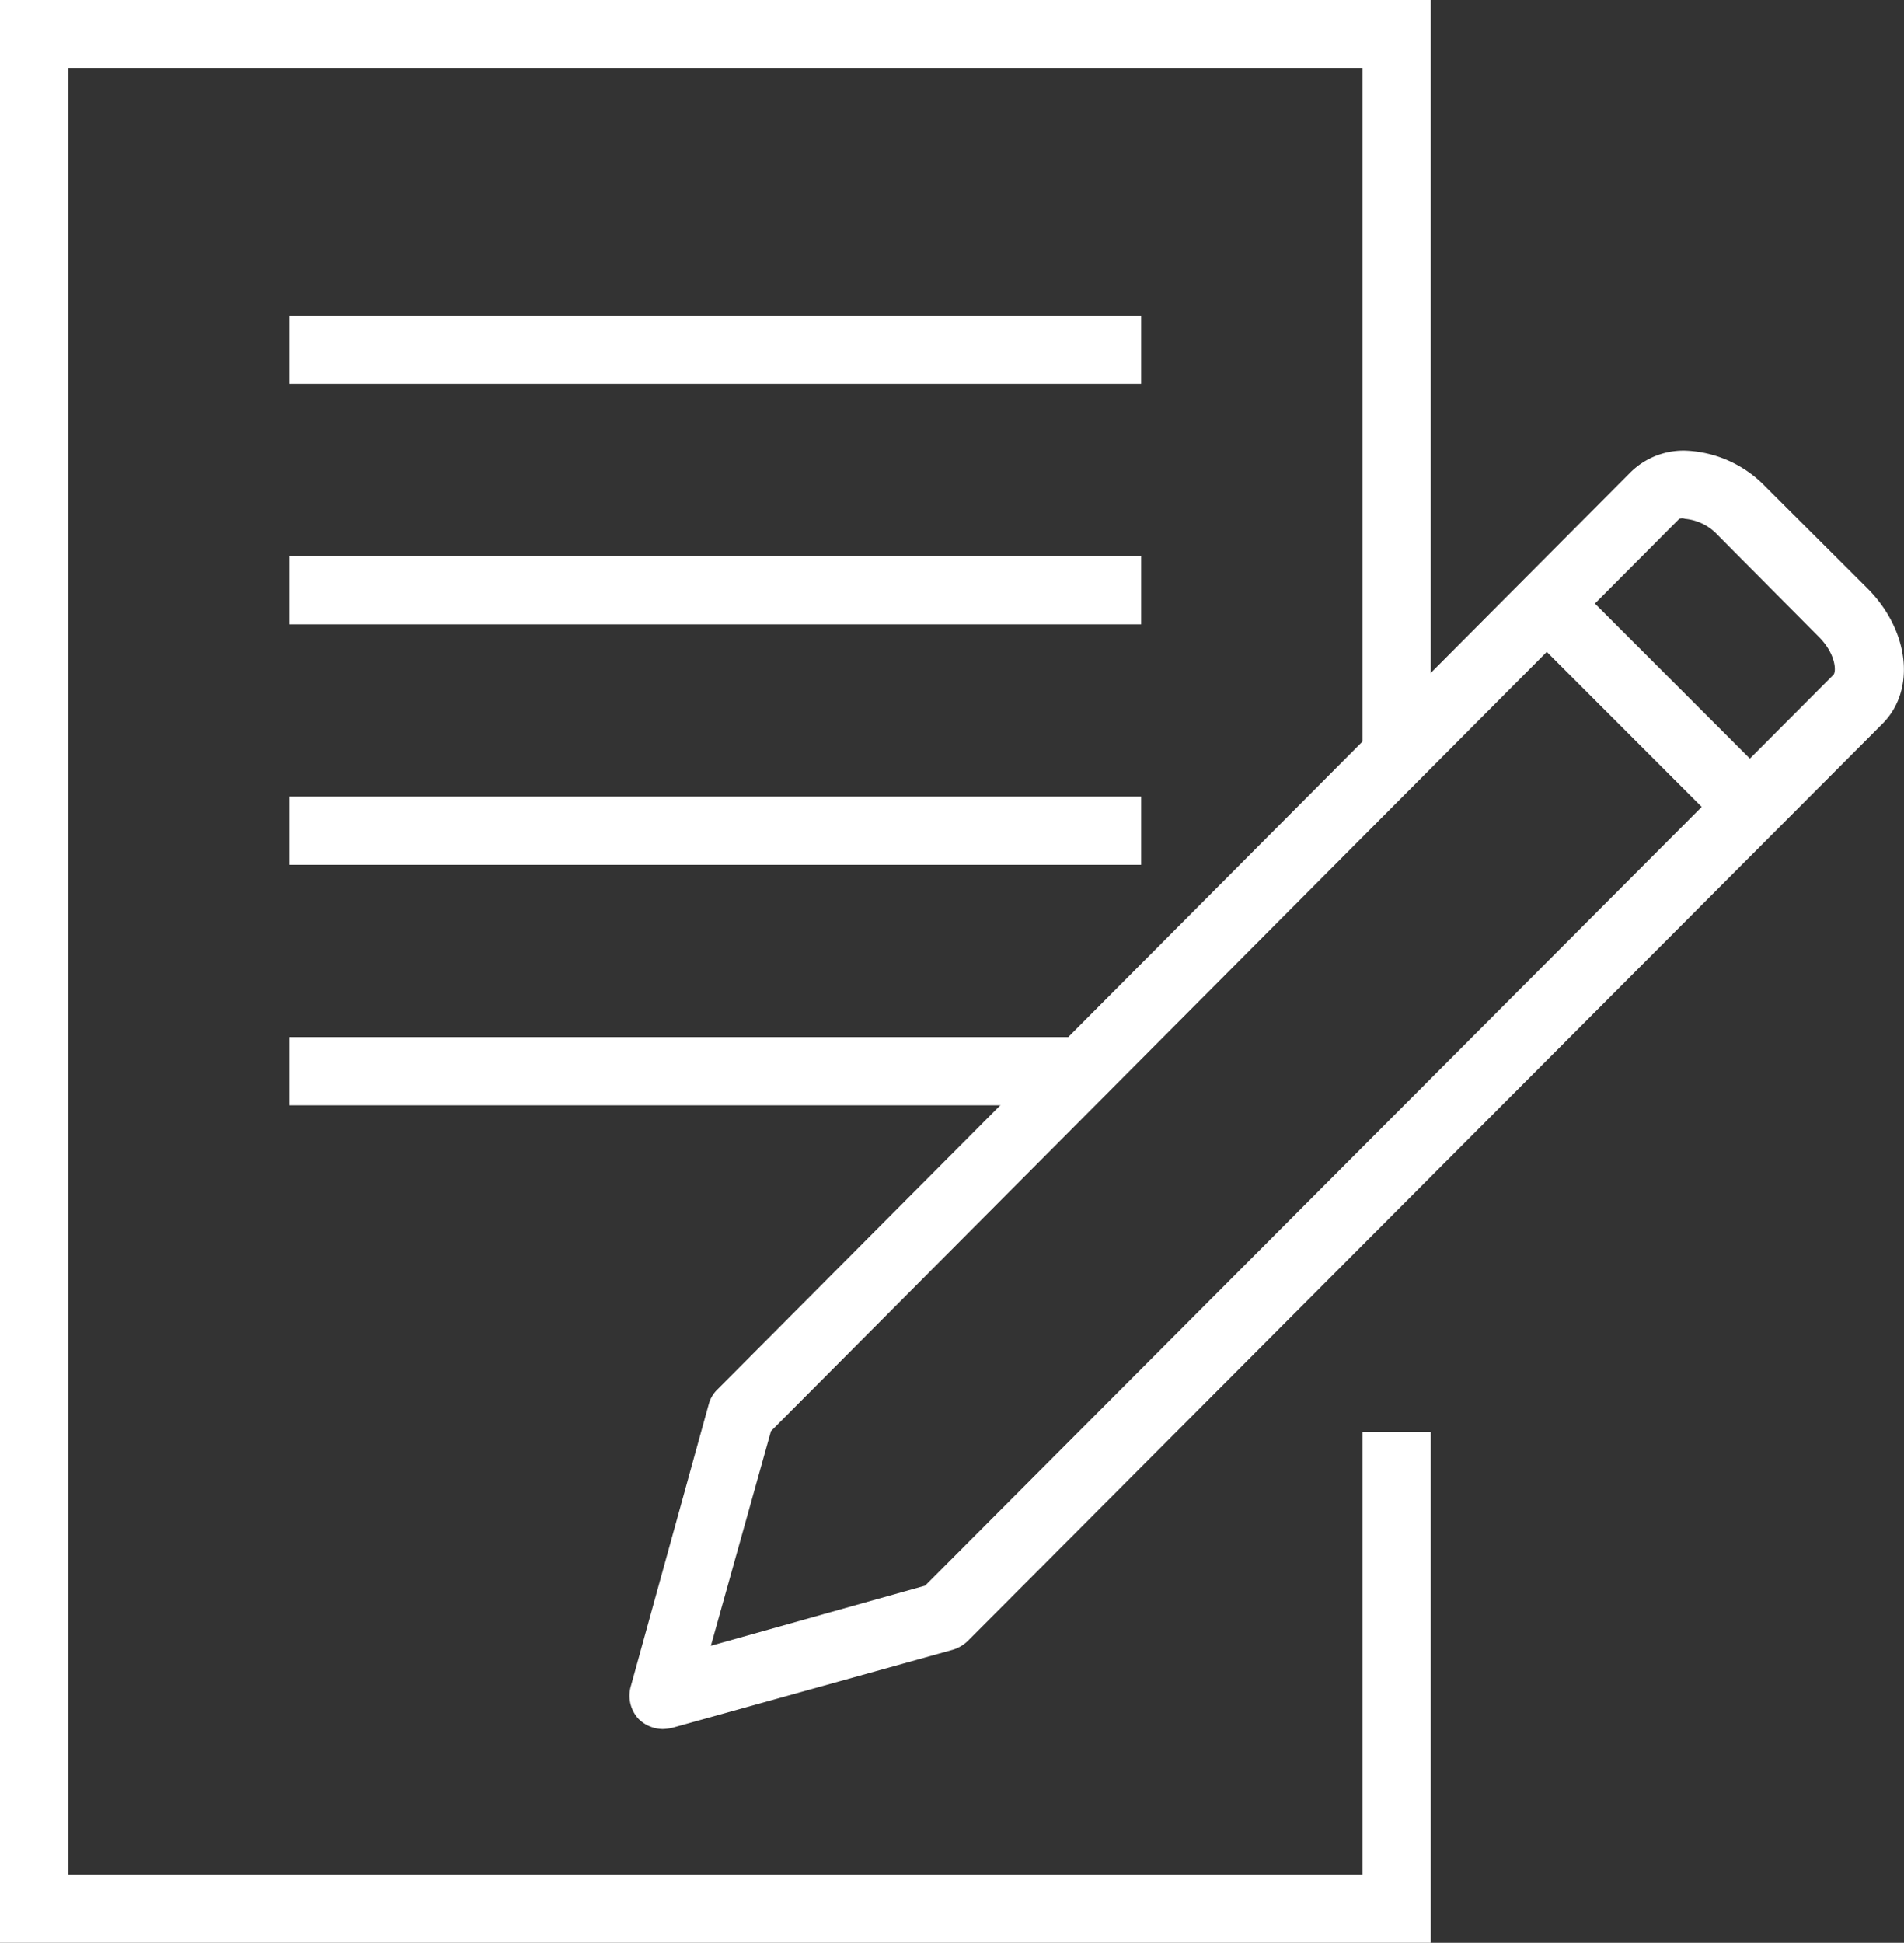 <svg xmlns="http://www.w3.org/2000/svg" viewBox="0 0 63.37 64.63"><rect x="0" y="0" width="63.37" height="64.63" fill="#333333" stroke="none"/><defs><style>.cls-1{fill:#fff;}</style></defs><g id="レイヤー_2" data-name="レイヤー 2"><g id="レイヤー_1-2" data-name="レイヤー 1"><polygon class="cls-1" points="47.62 64.63 0 64.63 0 0 47.62 0 47.62 25.13 45.35 25.13 45.35 2.27 2.27 2.27 2.27 62.36 45.35 62.36 45.35 47.63 47.62 47.63 47.62 64.63"/><rect class="cls-1" x="9.63" y="10.5" width="28.35" height="2.27"/><rect class="cls-1" x="9.63" y="18.5" width="28.35" height="2.27"/><rect class="cls-1" x="9.63" y="26.5" width="28.35" height="2.27"/><rect class="cls-1" x="9.63" y="34.5" width="26.67" height="2.27"/><path class="cls-1" d="M22.06,57.52a1.17,1.17,0,0,1-.8-.33A1.14,1.14,0,0,1,21,56.08l2.59-9.37a1.07,1.07,0,0,1,.29-.49L54.28,15.7a2.51,2.51,0,0,1,1.8-.71h0a3.9,3.9,0,0,1,2.69,1.21l3.39,3.38c1.39,1.4,1.61,3.37.5,4.49L32.22,54.58a1.22,1.22,0,0,1-.5.3l-9.35,2.6A1.65,1.65,0,0,1,22.06,57.52Zm3.6-9.91-2,7.14,7.13-2,30.23-30.3c.1-.1.09-.7-.5-1.28L57.17,17.8a1.69,1.69,0,0,0-1.09-.54h0a.29.29,0,0,0-.19,0h0Z"/><rect class="cls-1" x="53.75" y="18.69" width="2.27" height="9.57" transform="translate(-0.53 45.69) rotate(-45)"/></g></g></svg>